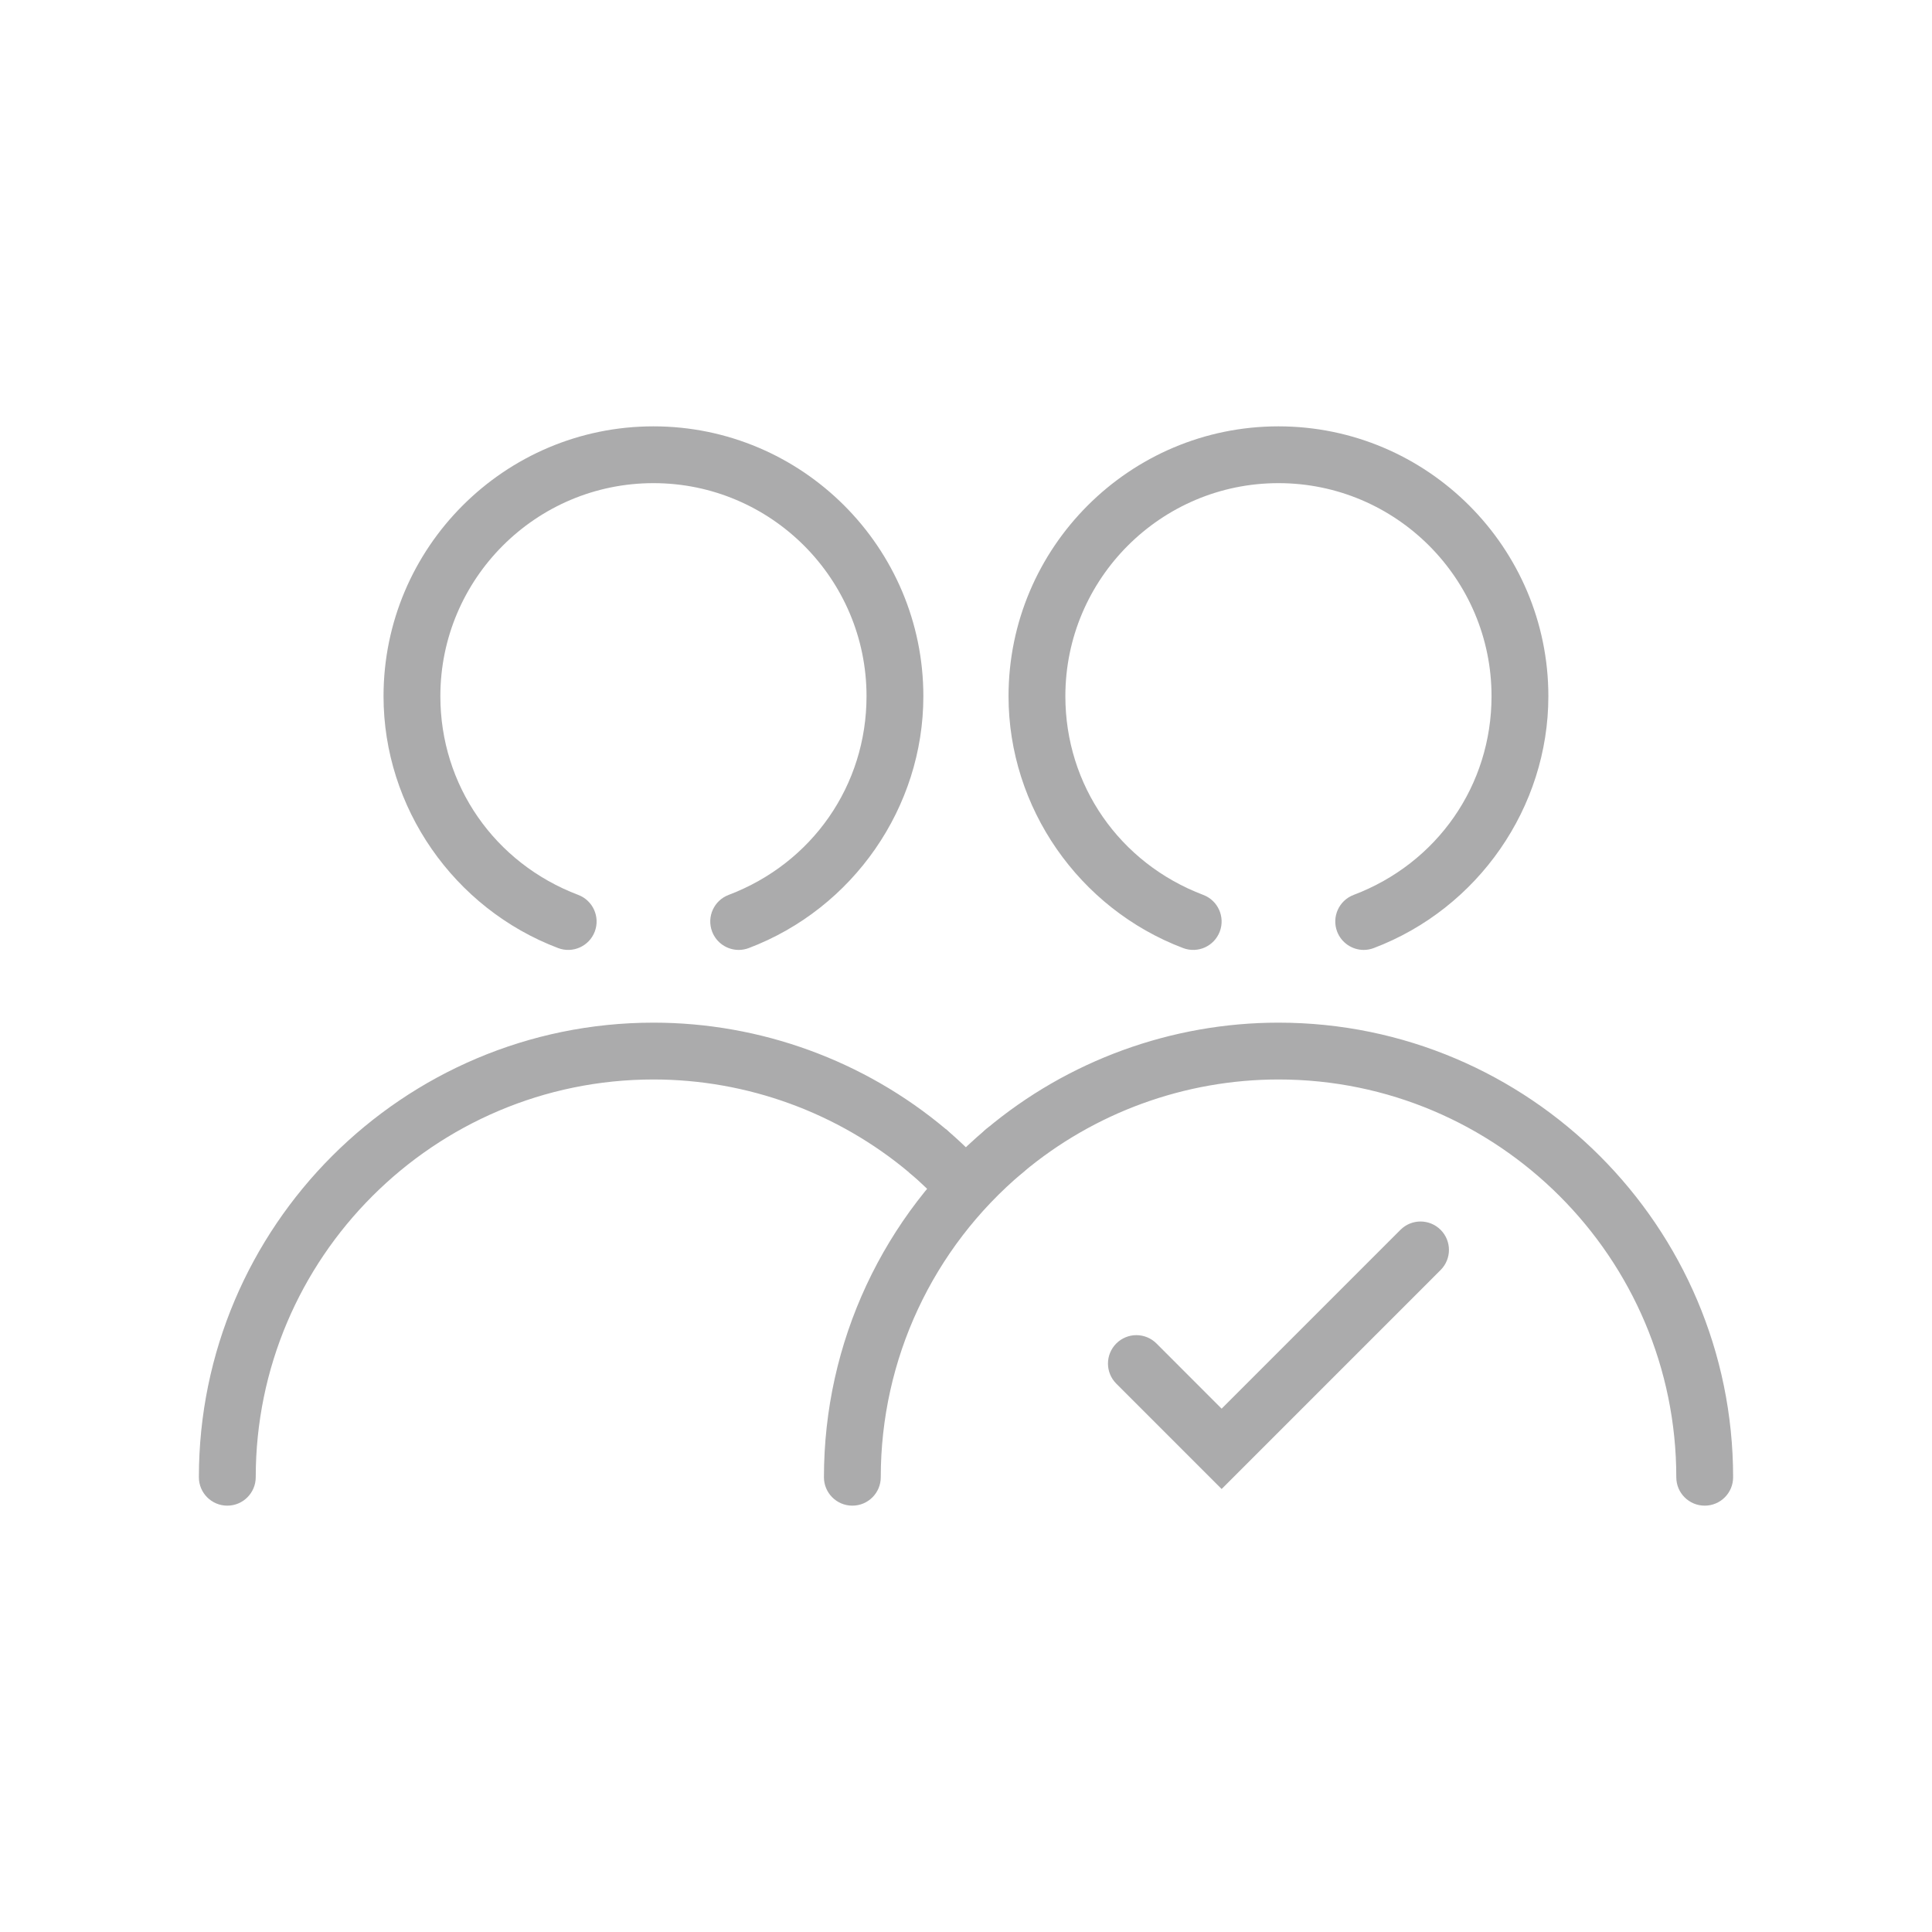 <?xml version="1.0" encoding="iso-8859-1"?>
<!-- Generator: Adobe Illustrator 20.1.0, SVG Export Plug-In . SVG Version: 6.00 Build 0)  -->
<svg width="40px" height="40px" version="1.1" xmlns="http://www.w3.org/2000/svg" xmlns:xlink="http://www.w3.org/1999/xlink" x="0px" y="0px"
	 viewBox="0 0 68 68" style="enable-background:new 0 0 68 68;" xml:space="preserve">
<g id="Delivery_x5F_To_x5F_a_x5F_neighbour_x5F_blackred_x5F_pos_x5F_rgb">
	<g id="To_a_Neighbor_2_">
		<rect id="XMLID_2046_" style="fill:none;" width="68" height="68"/>
		<path style="fill:#ababac;" d="M8,52.994c-0.552,0-1-0.447-1-1c0-8.822,7.178-16,16-16c3.76,0,7.414,1.33,10.289,3.746
			c0.422,0.355,0.478,0.986,0.122,1.409c-0.355,0.423-0.986,0.477-1.409,0.122c-2.515-2.113-5.712-3.277-9.001-3.277
			c-7.72,0-14,6.28-14,14C9,52.547,8.552,52.994,8,52.994z"/>
		<path style="fill:#ababac;" d="M25.999,33.434c-0.403,0-0.784-0.247-0.935-0.646c-0.196-0.517,0.064-1.094,0.581-1.29
			c2.949-1.117,4.854-3.862,4.854-6.993c0-4.136-3.364-7.5-7.5-7.5s-7.5,3.364-7.5,7.5c0,3.131,1.905,5.875,4.854,6.993
			c0.516,0.196,0.776,0.773,0.581,1.29s-0.775,0.777-1.29,0.581c-3.675-1.393-6.145-4.954-6.145-8.863c0-5.238,4.262-9.5,9.5-9.5
			s9.5,4.262,9.5,9.5c0,3.909-2.47,7.47-6.145,8.863C26.236,33.413,26.116,33.434,25.999,33.434z"/>
		<path style="fill:#ababac;" d="M33.265,42.493c-0.445-0.481-0.858-0.881-1.264-1.222l1.286-1.531
			c0.471,0.396,0.944,0.852,1.446,1.396L33.265,42.493z"/>
		<path style="fill:#ababac;" d="M60,52.994c-0.553,0-1-0.447-1-1c0-7.72-6.28-14-14-14c-3.291,0-6.487,1.164-9.002,3.277
			c-0.424,0.354-1.054,0.3-1.409-0.122c-0.355-0.423-0.301-1.054,0.122-1.409c2.875-2.416,6.528-3.746,10.289-3.746
			c8.822,0,16,7.178,16,16C61,52.547,60.553,52.994,60,52.994z"/>
		<path style="fill:#ababac;" d="M42.997,52.408L39.29,48.7c-0.391-0.391-0.391-1.023,0-1.414s1.023-0.391,1.414,0l2.293,2.294
			l6.294-6.294c0.391-0.391,1.023-0.391,1.414,0s0.391,1.023,0,1.414L42.997,52.408z"/>
		<path style="fill:#ababac;" d="M47.998,33.434c-0.403,0-0.783-0.247-0.936-0.646c-0.195-0.517,0.064-1.094,0.581-1.29
			c2.949-1.117,4.854-3.862,4.854-6.993c0-4.136-3.364-7.5-7.5-7.5s-7.5,3.364-7.5,7.5c0,3.131,1.905,5.875,4.854,6.993
			c0.517,0.196,0.776,0.773,0.581,1.29c-0.197,0.517-0.771,0.777-1.29,0.581c-3.675-1.392-6.145-4.954-6.145-8.863
			c0-5.238,4.262-9.5,9.5-9.5s9.5,4.262,9.5,9.5c0,3.909-2.47,7.47-6.146,8.863C48.235,33.413,48.116,33.434,47.998,33.434z"/>
		<path style="fill:#ababac;" d="M30,52.994c-0.552,0-1-0.447-1-1c0-4.737,2.082-9.204,5.711-12.254
			c0.423-0.355,1.053-0.301,1.409,0.122c0.355,0.423,0.301,1.054-0.122,1.409C32.822,43.94,31,47.849,31,51.994
			C31,52.547,30.552,52.994,30,52.994z"/>
	</g>
</g>
<g id="Layer_1">
</g>
</svg>
